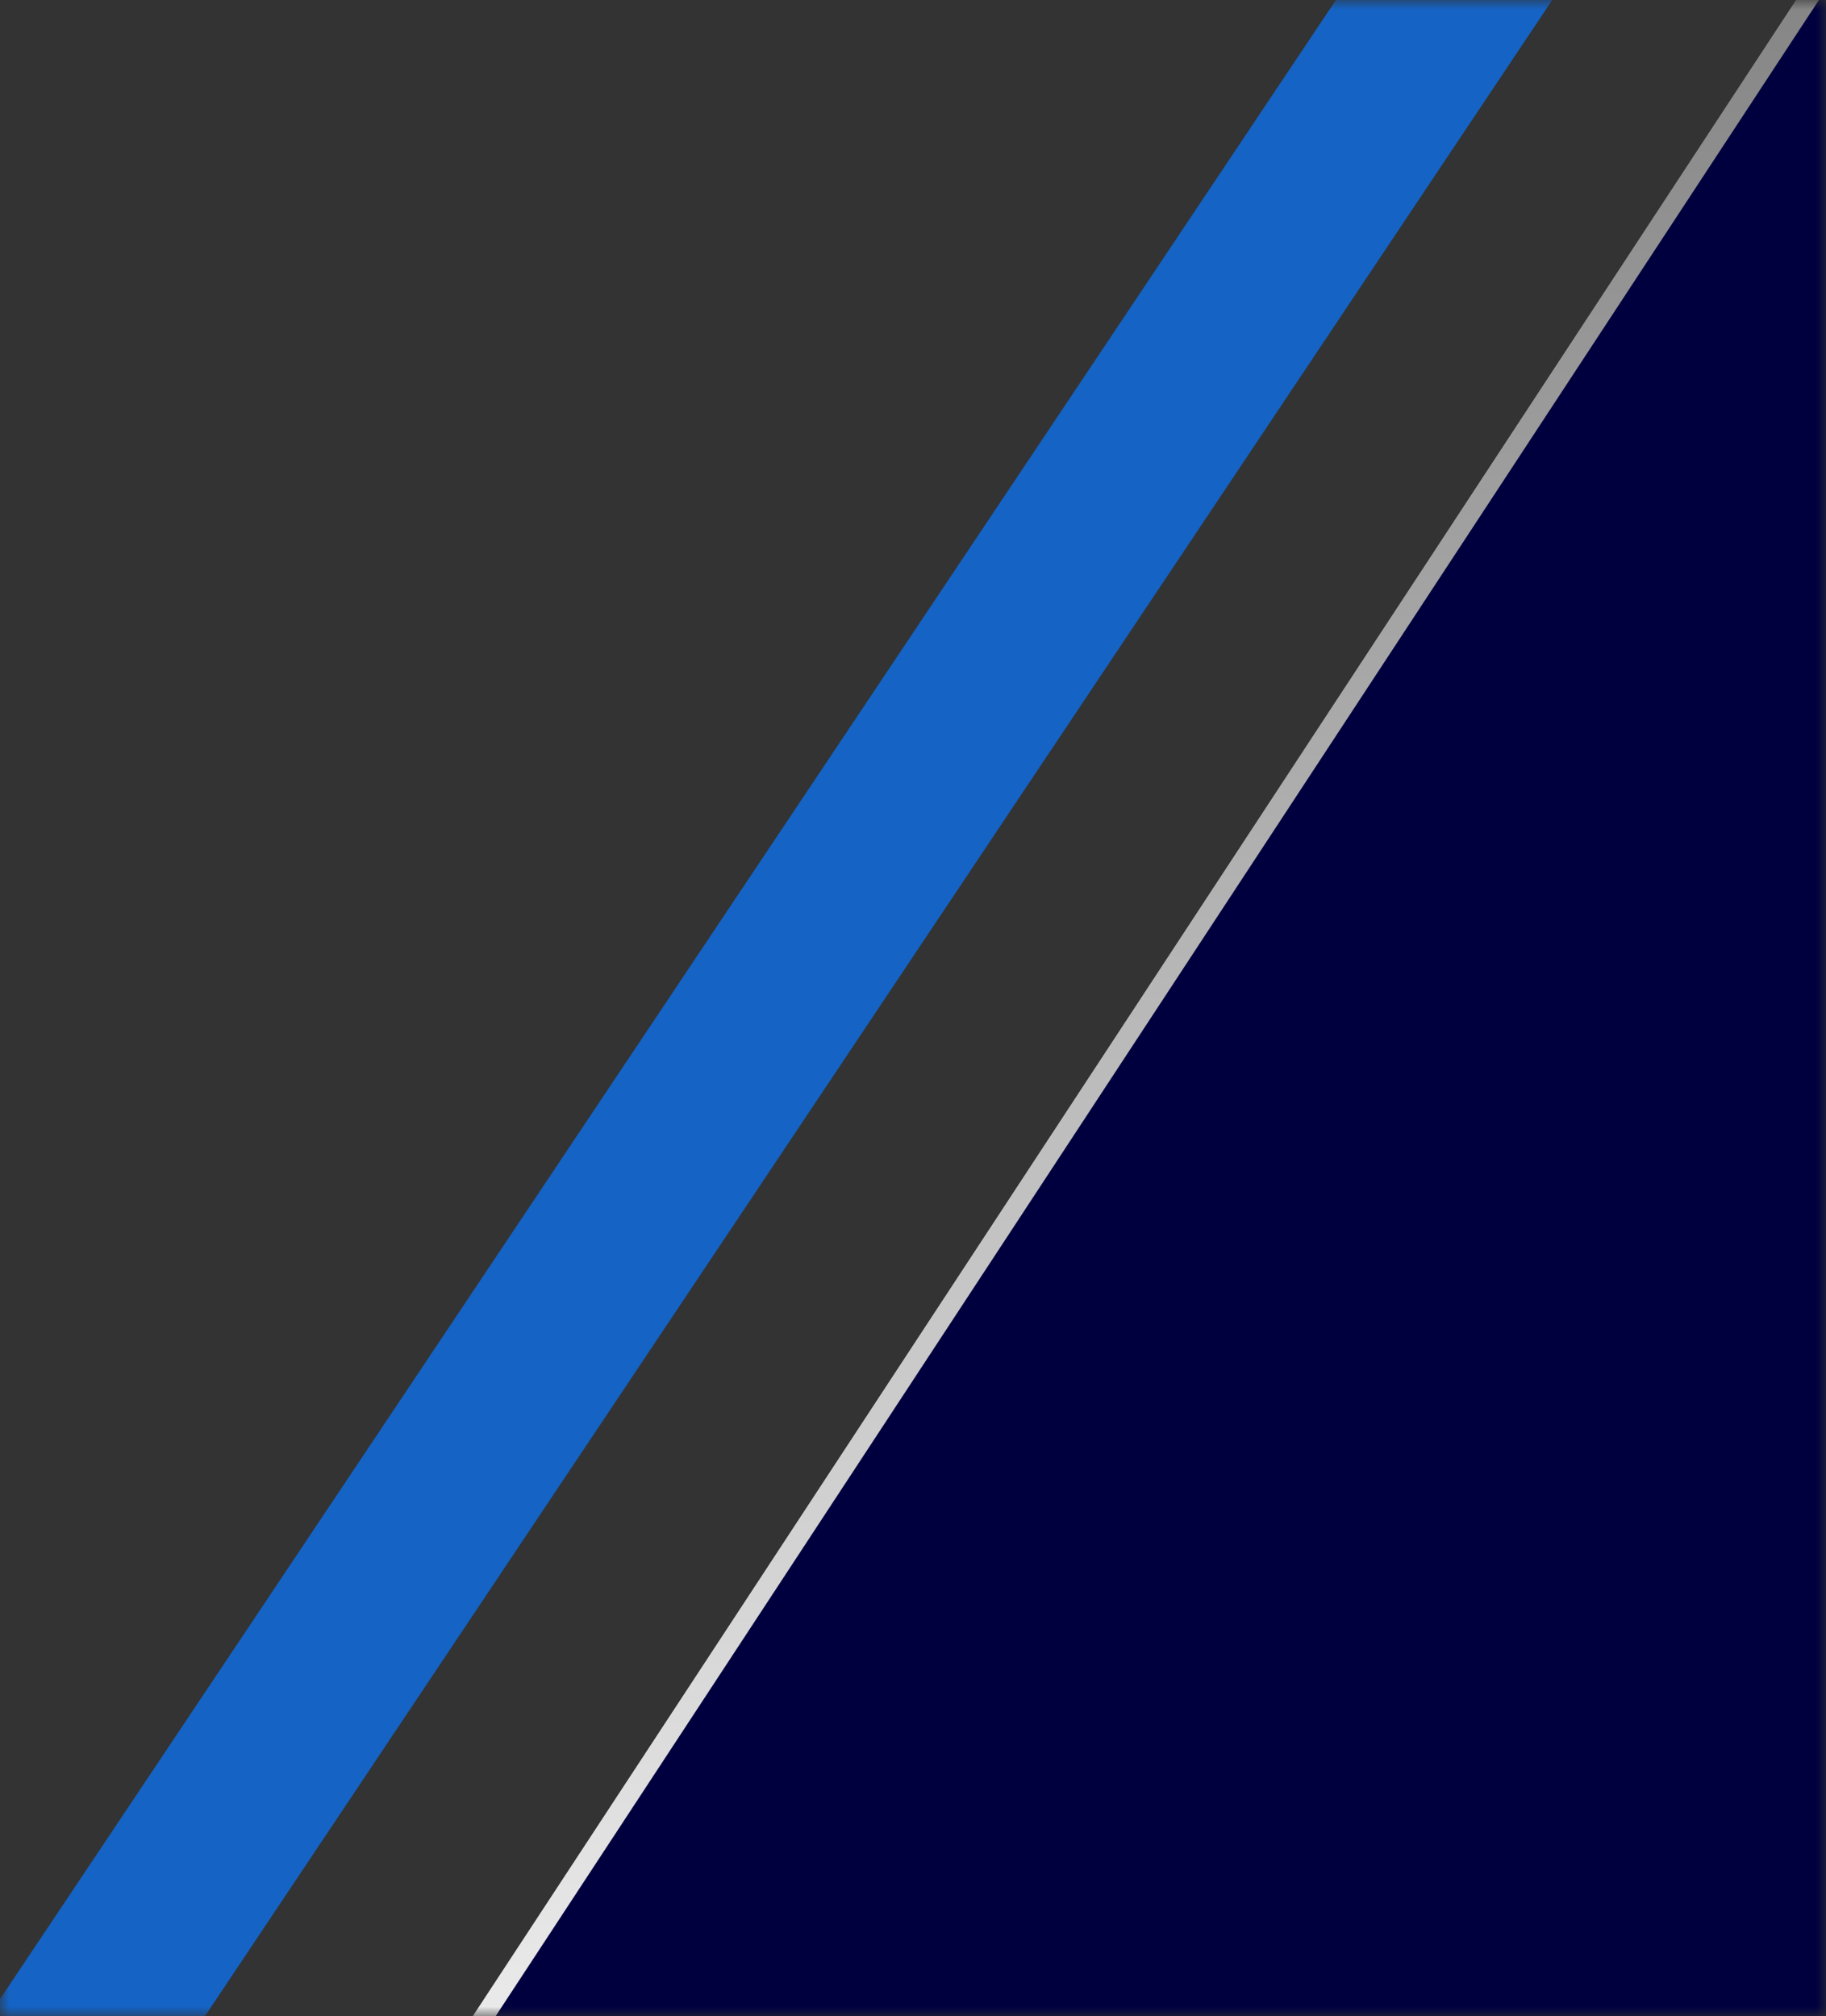 <svg width="96" height="106" viewBox="0 0 96 106" fill="none" xmlns="http://www.w3.org/2000/svg">
<rect x="0" y="0" width="96" height="106" fill="#333333" stroke="none"/>
<g clip-path="url(#clip0_2020_1079)">
<mask id="mask0_2020_1079" style="mask-type:alpha" maskUnits="userSpaceOnUse" x="0" y="0" width="96" height="106">
<path d="M96 0H0V106H96V0Z" fill="#D9D9D9"/>
</mask>
<g mask="url(#mask0_2020_1079)">
<path fill-rule="evenodd" clip-rule="evenodd" d="M24.799 107H948.784L1019.67 -1H978.343L977.821 -0.602L978 -1L959.5 -1H805H750.288L749.834 -1L732.19 -1H730.672H725.343H713.687H689.343L689 -1L677.478 -1L677.024 -1L672.359 -1L672.015 -1L653.515 -1H652.533H443.597H440.687H423.687H399.359L399.015 -1L388.885 -1L388.431 -1L382.359 -1L382.015 -1L370.787 -1H368.687H363.515H327.359L327.015 -1L316.075 -1L315.621 -1L308.515 -1H150.687H109.359L109.015 -1L95.687 -1L24.799 107ZM54.016 -1L54.359 -1L53.836 -0.602L54.016 -1Z" fill="#1463C5" fill-opacity="0.3"/>
<path d="M24.799 107L24.381 106.726L23.873 107.5H24.799V107ZM948.784 107V107.5H949.054L949.202 107.274L948.784 107ZM1019.67 -1L1020.09 -0.726L1020.6 -1.5H1019.67V-1ZM978.343 -1V-1.5H978.175L978.04 -1.398L978.343 -1ZM977.821 -0.602L977.365 -0.807L978.123 -0.204L977.821 -0.602ZM978 -1L978.456 -0.794L978.774 -1.5H978V-1ZM95.687 -1V-1.5H95.417L95.269 -1.274L95.687 -1ZM54.359 -1L54.661 -0.602L55.84 -1.5L54.359 -1.5L54.359 -1ZM54.015 -1L54.016 -1.5L53.693 -1.5L53.56 -1.206L54.015 -1ZM53.836 -0.602L53.38 -0.807L54.139 -0.204L53.836 -0.602ZM24.799 107.5H948.784V106.5H24.799V107.5ZM1019.25 -1.274L948.366 106.726L949.202 107.274L1020.09 -0.726L1019.25 -1.274ZM978.343 -0.5H1019.67V-1.5H978.343V-0.5ZM978.123 -0.204L978.646 -0.602L978.04 -1.398L977.518 -1L978.123 -0.204ZM977.544 -1.206L977.365 -0.807L978.276 -0.396L978.456 -0.794L977.544 -1.206ZM959.5 -0.5L978 -0.5V-1.5L959.5 -1.5V-0.5ZM805 -0.5H959.5V-1.5H805V-0.5ZM750.288 -0.5H805V-1.5H750.288V-0.5ZM749.834 -0.5L750.288 -0.5V-1.5L749.834 -1.5V-0.5ZM732.19 -0.5L749.834 -0.5V-1.5L732.19 -1.5V-0.5ZM730.672 -0.5H732.19V-1.5H730.672V-0.5ZM725.343 -0.5H730.672V-1.5H725.343V-0.5ZM713.687 -0.5H725.343V-1.5H713.687V-0.5ZM689.343 -0.5H713.687V-1.5H689.343V-0.5ZM689 -0.5L689.343 -0.5V-1.5L689 -1.5V-0.5ZM677.478 -0.5L689 -0.5V-1.5L677.478 -1.5V-0.5ZM677.024 -0.5L677.478 -0.5V-1.5L677.024 -1.5V-0.5ZM672.359 -0.5L677.024 -0.5V-1.5L672.359 -1.5V-0.5ZM672.015 -0.5L672.359 -0.5V-1.5L672.016 -1.5L672.015 -0.5ZM653.515 -0.5L672.015 -0.5L672.016 -1.5L653.515 -1.5V-0.5ZM652.533 -0.5H653.515V-1.5H652.533V-0.5ZM443.597 -0.5H652.533V-1.5H443.597V-0.5ZM440.687 -0.5H443.597V-1.5H440.687V-0.5ZM423.687 -0.5H440.687V-1.5H423.687V-0.5ZM399.359 -0.5H423.687V-1.5H399.359V-0.5ZM399.015 -0.5L399.359 -0.5V-1.5L399.016 -1.5L399.015 -0.5ZM388.885 -0.5L399.015 -0.5L399.016 -1.5L388.885 -1.5V-0.5ZM388.431 -0.5L388.885 -0.5V-1.5L388.431 -1.5V-0.5ZM382.359 -0.5L388.431 -0.5V-1.5L382.359 -1.5V-0.5ZM382.015 -0.5L382.359 -0.5V-1.5L382.016 -1.5L382.015 -0.5ZM370.787 -0.5L382.015 -0.5L382.016 -1.5L370.787 -1.5V-0.5ZM368.687 -0.5H370.787V-1.5H368.687V-0.5ZM363.515 -0.5H368.687V-1.5H363.515V-0.5ZM327.359 -0.5H363.515V-1.5H327.359V-0.5ZM327.015 -0.5L327.359 -0.5V-1.5L327.016 -1.5L327.015 -0.5ZM316.075 -0.5L327.015 -0.5L327.016 -1.5L316.075 -1.5V-0.5ZM315.621 -0.5L316.075 -0.5V-1.5L315.621 -1.5V-0.5ZM308.515 -0.5L315.621 -0.5V-1.5L308.515 -1.5V-0.5ZM150.687 -0.5H308.515V-1.5H150.687V-0.5ZM109.359 -0.5H150.687V-1.5H109.359V-0.5ZM109.015 -0.5L109.359 -0.5V-1.5L109.016 -1.5L109.015 -0.5ZM95.687 -0.5L109.015 -0.5L109.016 -1.5L95.687 -1.5V-0.5ZM25.217 107.274L96.105 -0.726L95.269 -1.274L24.381 106.726L25.217 107.274ZM54.359 -1.5L54.016 -1.5L54.015 -0.5L54.359 -0.5L54.359 -1.5ZM54.139 -0.204L54.661 -0.602L54.056 -1.398L53.533 -1L54.139 -0.204ZM53.56 -1.206L53.38 -0.807L54.292 -0.396L54.471 -0.794L53.56 -1.206Z" fill="url(#paint0_linear_2020_1079)"/>
<path fill-rule="evenodd" clip-rule="evenodd" d="M24.799 107H948.784L1019.67 -1H978.343L977.821 -0.602L978 -1L959.5 -1H805H750.288L749.834 -1L732.19 -1H730.672H725.343H713.687H689.343L689 -1L677.478 -1L677.024 -1L672.359 -1L672.015 -1L653.515 -1H652.533H443.597H440.687H423.687H399.359L399.015 -1L388.885 -1L388.431 -1L382.359 -1L382.015 -1L370.787 -1H368.687H363.515H327.359L327.015 -1L316.075 -1L315.621 -1L308.515 -1H150.687H109.359L109.015 -1L95.687 -1L24.799 107ZM54.016 -1L54.359 -1L53.836 -0.602L54.016 -1Z" fill="#00003F"/>
<path d="M24.799 107L24.381 106.726L23.873 107.5H24.799V107ZM948.784 107V107.5H949.054L949.202 107.274L948.784 107ZM1019.67 -1L1020.09 -0.726L1020.6 -1.5H1019.67V-1ZM978.343 -1V-1.5H978.175L978.04 -1.398L978.343 -1ZM977.821 -0.602L977.365 -0.807L978.123 -0.204L977.821 -0.602ZM978 -1L978.456 -0.794L978.774 -1.5H978V-1ZM95.687 -1V-1.5H95.417L95.269 -1.274L95.687 -1ZM54.359 -1L54.661 -0.602L55.84 -1.5L54.359 -1.5L54.359 -1ZM54.015 -1L54.016 -1.5L53.693 -1.5L53.56 -1.206L54.015 -1ZM53.836 -0.602L53.38 -0.807L54.139 -0.204L53.836 -0.602ZM24.799 107.5H948.784V106.5H24.799V107.5ZM1019.25 -1.274L948.366 106.726L949.202 107.274L1020.09 -0.726L1019.25 -1.274ZM978.343 -0.5H1019.67V-1.5H978.343V-0.5ZM978.123 -0.204L978.646 -0.602L978.04 -1.398L977.518 -1L978.123 -0.204ZM977.544 -1.206L977.365 -0.807L978.276 -0.396L978.456 -0.794L977.544 -1.206ZM959.5 -0.5L978 -0.5V-1.5L959.5 -1.5V-0.5ZM805 -0.5H959.5V-1.5H805V-0.5ZM750.288 -0.5H805V-1.5H750.288V-0.5ZM749.834 -0.5L750.288 -0.5V-1.5L749.834 -1.5V-0.5ZM732.19 -0.5L749.834 -0.5V-1.5L732.19 -1.5V-0.5ZM730.672 -0.5H732.19V-1.5H730.672V-0.5ZM725.343 -0.5H730.672V-1.5H725.343V-0.5ZM713.687 -0.5H725.343V-1.5H713.687V-0.5ZM689.343 -0.5H713.687V-1.5H689.343V-0.5ZM689 -0.5L689.343 -0.5V-1.5L689 -1.5V-0.5ZM677.478 -0.5L689 -0.5V-1.5L677.478 -1.5V-0.5ZM677.024 -0.5L677.478 -0.5V-1.5L677.024 -1.5V-0.5ZM672.359 -0.5L677.024 -0.5V-1.5L672.359 -1.5V-0.5ZM672.015 -0.5L672.359 -0.5V-1.5L672.016 -1.5L672.015 -0.5ZM653.515 -0.5L672.015 -0.5L672.016 -1.5L653.515 -1.5V-0.5ZM652.533 -0.5H653.515V-1.5H652.533V-0.5ZM443.597 -0.5H652.533V-1.5H443.597V-0.5ZM440.687 -0.5H443.597V-1.5H440.687V-0.5ZM423.687 -0.5H440.687V-1.5H423.687V-0.5ZM399.359 -0.5H423.687V-1.5H399.359V-0.5ZM399.015 -0.5L399.359 -0.5V-1.5L399.016 -1.5L399.015 -0.5ZM388.885 -0.5L399.015 -0.5L399.016 -1.5L388.885 -1.5V-0.5ZM388.431 -0.5L388.885 -0.5V-1.5L388.431 -1.5V-0.5ZM382.359 -0.5L388.431 -0.5V-1.5L382.359 -1.5V-0.5ZM382.015 -0.5L382.359 -0.5V-1.5L382.016 -1.5L382.015 -0.5ZM370.787 -0.5L382.015 -0.5L382.016 -1.5L370.787 -1.5V-0.5ZM368.687 -0.5H370.787V-1.5H368.687V-0.5ZM363.515 -0.5H368.687V-1.5H363.515V-0.5ZM327.359 -0.5H363.515V-1.5H327.359V-0.5ZM327.015 -0.5L327.359 -0.5V-1.5L327.016 -1.5L327.015 -0.5ZM316.075 -0.5L327.015 -0.5L327.016 -1.5L316.075 -1.5V-0.5ZM315.621 -0.5L316.075 -0.5V-1.5L315.621 -1.5V-0.5ZM308.515 -0.5L315.621 -0.5V-1.5L308.515 -1.5V-0.5ZM150.687 -0.5H308.515V-1.5H150.687V-0.5ZM109.359 -0.5H150.687V-1.5H109.359V-0.5ZM109.015 -0.5L109.359 -0.5V-1.5L109.016 -1.5L109.015 -0.5ZM95.687 -0.5L109.015 -0.5L109.016 -1.5L95.687 -1.5V-0.5ZM25.217 107.274L96.105 -0.726L95.269 -1.274L24.381 106.726L25.217 107.274ZM54.359 -1.5L54.016 -1.5L54.015 -0.5L54.359 -0.5L54.359 -1.5ZM54.139 -0.204L54.661 -0.602L54.056 -1.398L53.533 -1L54.139 -0.204ZM53.56 -1.206L53.38 -0.807L54.292 -0.396L54.471 -0.794L53.56 -1.206Z" fill="url(#paint1_linear_2020_1079)"/>
<path d="M-90 107H-90.5V107.5H-90V107ZM8.799 107V107.5H9.069L9.217 107.274L8.799 107ZM80.015 -1.5L80.433 -1.226L80.942 -2H80.015V-1.5ZM79.995 -1.5V-2H78.902L79.617 -1.173L79.995 -1.5ZM80 -1.494V-0.994H81.093L80.378 -1.821L80 -1.494ZM39.007 -1.494V-1.994H38.839L38.705 -1.892L39.007 -1.494ZM37.836 -0.602L37.38 -0.808L38.139 -0.204L37.836 -0.602ZM38.015 -1L38.471 -0.794L38.789 -1.5H38.015V-1ZM-90 -1V-1.5H-90.5V-1H-90ZM-90 107.5H8.799V106.5H-90V107.5ZM9.217 107.274L80.433 -1.226L79.597 -1.774L8.381 106.726L9.217 107.274ZM80.015 -2H79.995V-1H80.015V-2ZM79.617 -1.173L79.622 -1.167L80.378 -1.821L80.373 -1.827L79.617 -1.173ZM80 -1.994H39.007V-0.994H80V-1.994ZM38.705 -1.892L37.533 -1L38.139 -0.204L39.31 -1.096L38.705 -1.892ZM38.292 -0.396L38.471 -0.794L37.56 -1.206L37.38 -0.808L38.292 -0.396ZM38.015 -1.5H-90V-0.5H38.015V-1.5ZM-90.5 -1V107H-89.5V-1H-90.5Z" fill="url(#paint2_linear_2020_1079)"/>
<path d="M1 109L73.843 0H78L5.157 109H1Z" fill="#1463C5" stroke="#1463C5" stroke-width="6"/>
</g>
</g>
<defs>
<linearGradient id="paint0_linear_2020_1079" x1="522.236" y1="-1" x2="522.236" y2="107" gradientUnits="userSpaceOnUse">
<stop stop-color="#858585"/>
<stop offset="1" stop-color="#EBEBEB"/>
</linearGradient>
<linearGradient id="paint1_linear_2020_1079" x1="522.236" y1="-1" x2="522.236" y2="107" gradientUnits="userSpaceOnUse">
<stop stop-color="#858585"/>
<stop offset="1" stop-color="#EBEBEB"/>
</linearGradient>
<linearGradient id="paint2_linear_2020_1079" x1="-5.156" y1="-1" x2="-5.156" y2="107" gradientUnits="userSpaceOnUse">
<stop stop-color="#858585"/>
<stop offset="1" stop-color="#EBEBEB"/>
</linearGradient>
<clipPath id="clip0_2020_1079">
<rect width="96" height="106" fill="white"/>
</clipPath>
</defs>
</svg>
